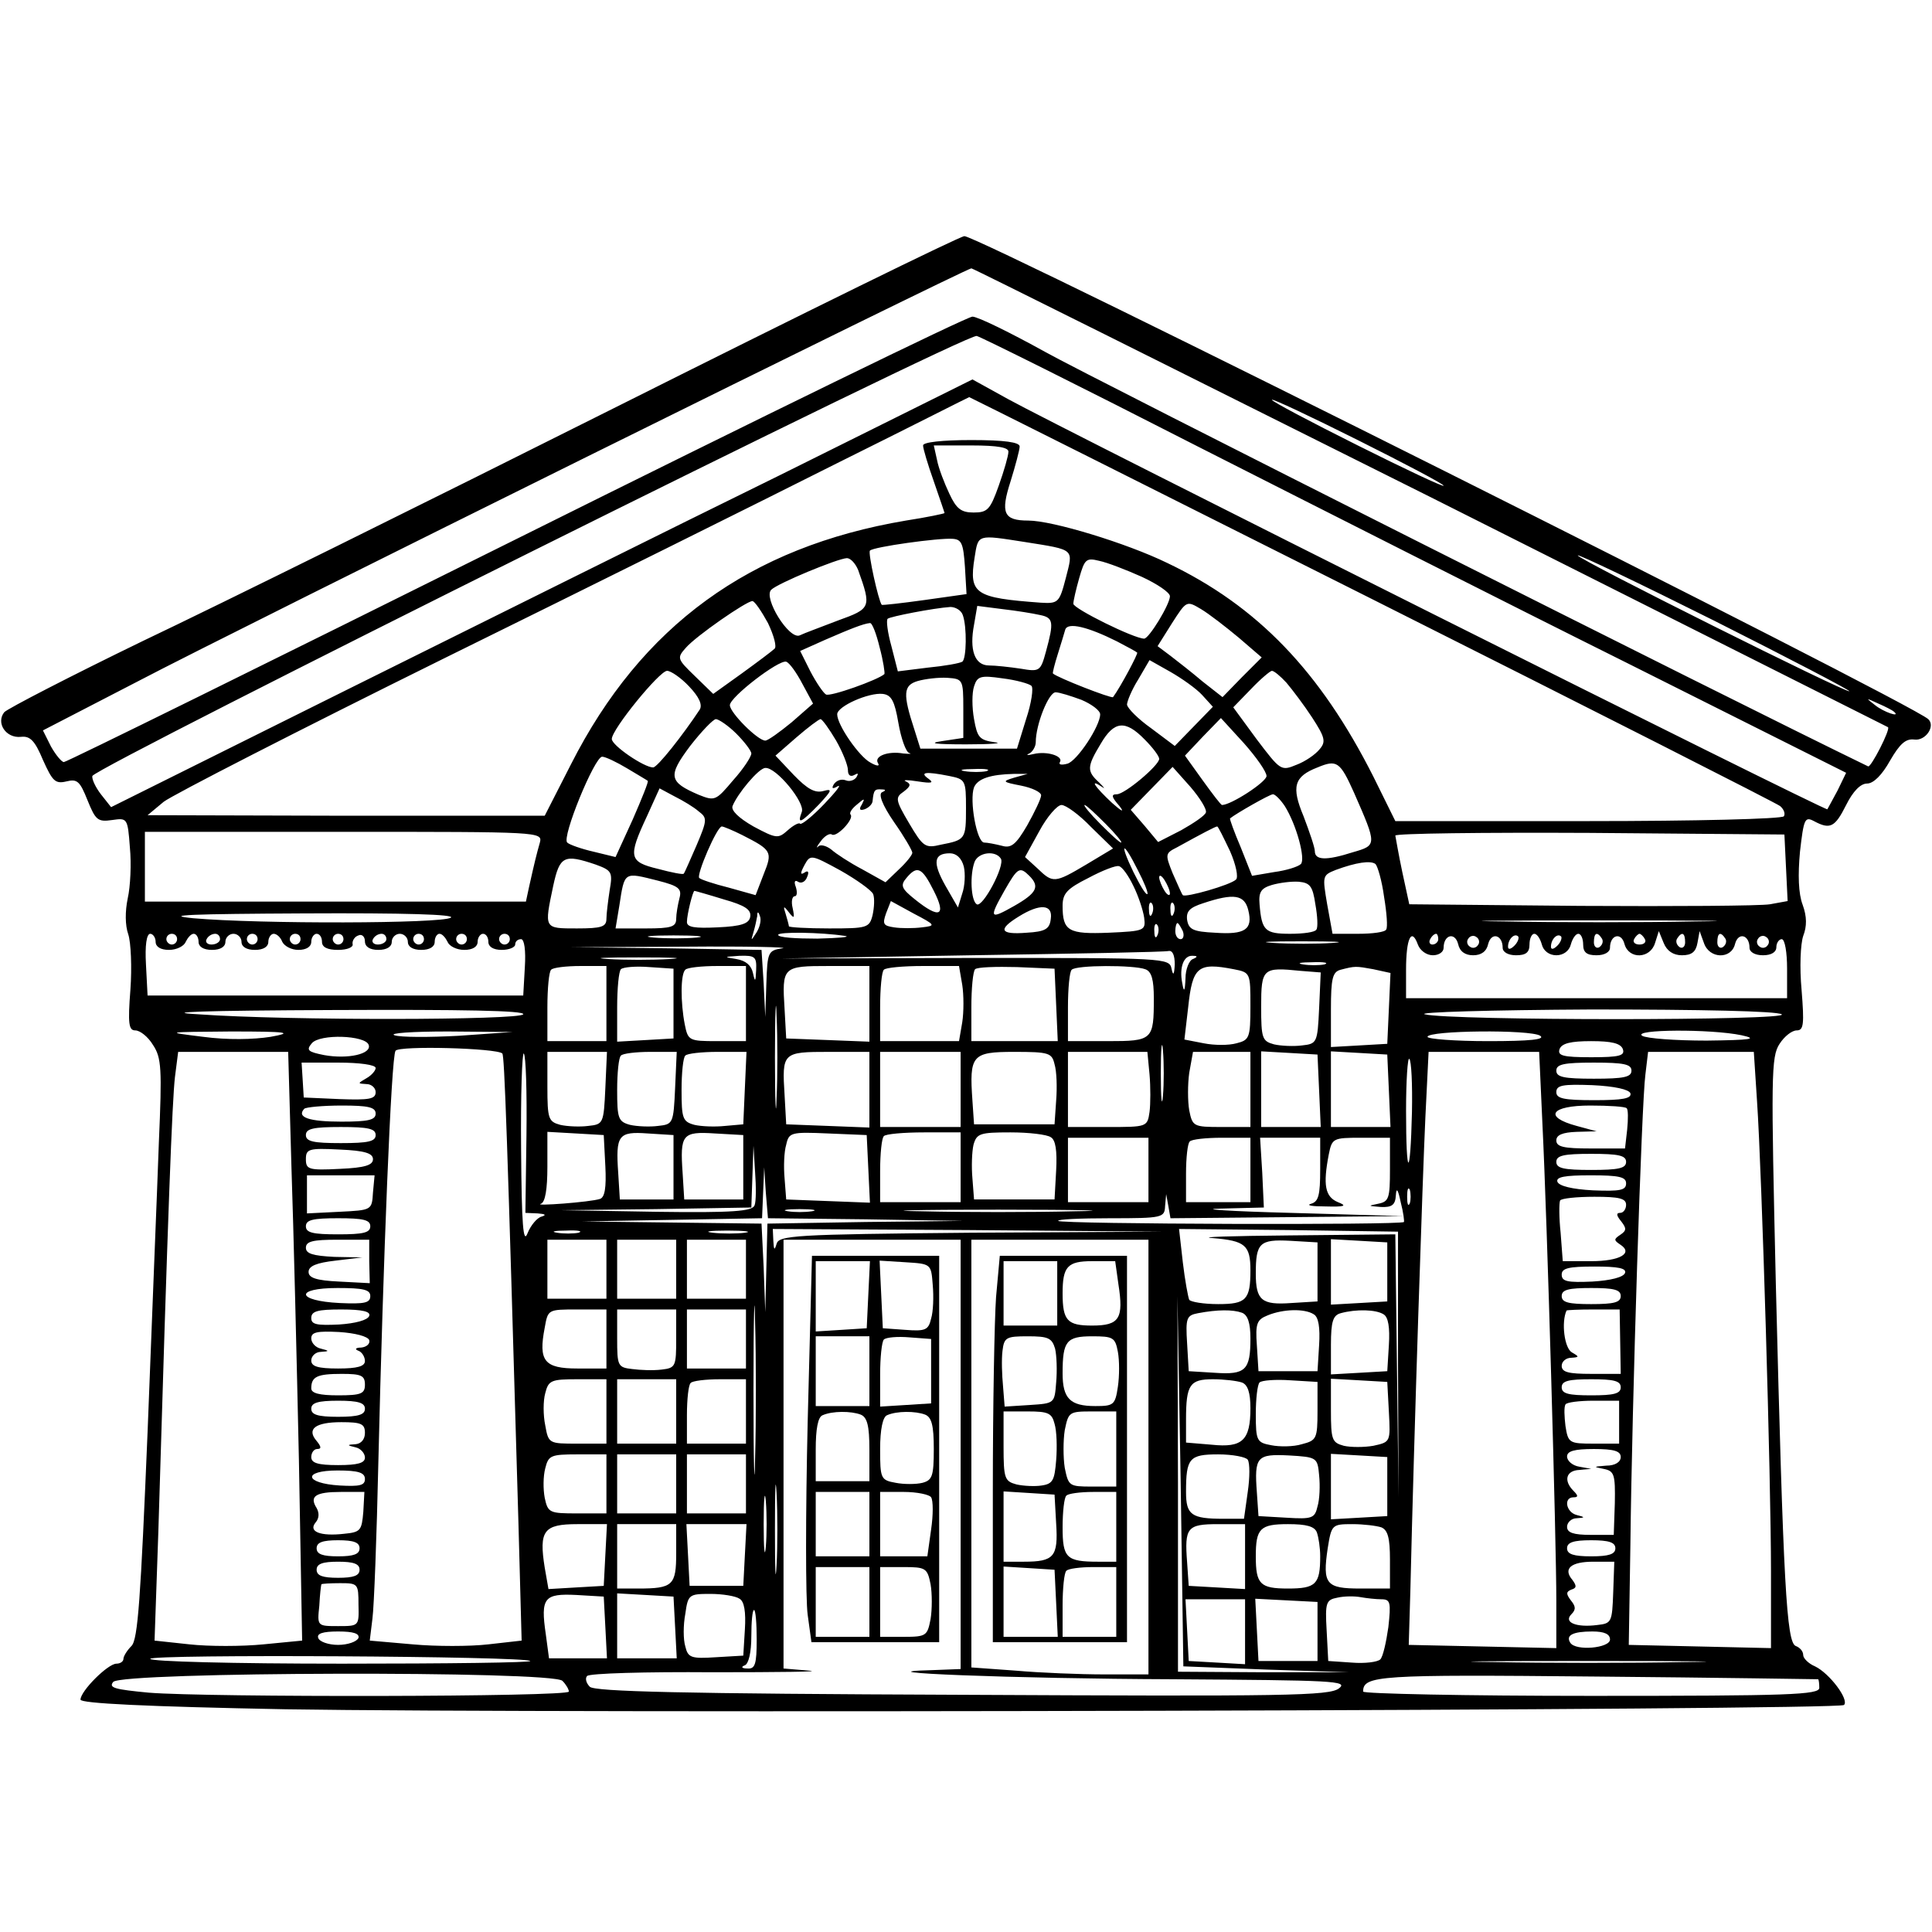 <?xml version="1.0" standalone="no"?>
<!DOCTYPE svg PUBLIC "-//W3C//DTD SVG 20010904//EN"
 "http://www.w3.org/TR/2001/REC-SVG-20010904/DTD/svg10.dtd">
<svg version="1.0" xmlns="http://www.w3.org/2000/svg"
 width="360pt" height="360pt" viewBox="0 0 360 360"
 preserveAspectRatio="xMidYMid meet">
<g transform="translate(0,360) scale(0.1,-0.1)"
fill="#000000" stroke="none">
<path d="M1149 2842 c-349 -175 -745 -371 -882 -436 -136 -66 -252 -126 -259
-133 -16 -20 3 -49 31 -46 17 2 26 -7 41 -43 18 -40 23 -45 44 -40 20 5 25 0
39 -35 15 -37 19 -41 46 -37 28 4 29 4 33 -51 3 -30 1 -73 -4 -95 -5 -24 -5
-50 1 -67 5 -15 7 -62 4 -103 -5 -64 -3 -76 9 -76 9 0 24 -12 33 -27 16 -24
17 -44 11 -182 -3 -86 -13 -329 -21 -539 -13 -311 -18 -387 -30 -399 -8 -8
-15 -19 -15 -24 0 -5 -6 -9 -13 -9 -16 0 -67 -51 -67 -67 0 -7 120 -13 383
-18 492 -8 2893 -2 2903 8 10 10 -27 59 -54 72 -12 5 -22 15 -22 21 0 7 -6 14
-14 17 -17 7 -23 112 -37 674 -9 388 -9 424 7 448 9 14 23 25 32 25 13 0 14
12 9 75 -4 43 -2 86 3 101 7 18 7 36 -1 58 -8 21 -9 56 -5 99 7 61 9 66 26 57
30 -16 39 -12 60 30 13 26 27 40 39 40 12 0 28 16 43 43 18 31 29 41 45 39 21
-3 40 25 26 38 -35 32 -1768 900 -1796 900 -8 0 -299 -143 -648 -318z m1516
-168 c467 -235 851 -428 853 -429 5 -4 -32 -76 -37 -73 -258 125 -1451 726
-1533 772 -65 36 -126 66 -136 66 -10 0 -393 -187 -851 -415 -458 -228 -837
-415 -842 -415 -4 0 -15 13 -24 29 l-15 30 178 92 c177 93 1542 769 1552 769
3 0 387 -192 855 -426z m-435 95 c217 -110 578 -293 803 -405 l407 -204 -16
-33 c-9 -17 -18 -33 -19 -35 -3 -4 -1432 712 -1526 764 l-67 37 -358 -178
c-198 -97 -559 -277 -803 -398 l-444 -221 -19 24 c-10 13 -17 28 -16 34 4 16
1630 826 1648 820 8 -2 193 -94 410 -205z m326 -285 c412 -207 755 -381 761
-386 7 -6 10 -14 7 -19 -3 -5 -166 -9 -364 -9 l-360 0 -41 83 c-99 196 -216
318 -384 398 -76 37 -214 79 -259 79 -46 0 -52 14 -33 73 9 29 17 59 17 65 0
8 -28 12 -90 12 -55 0 -90 -4 -90 -10 0 -6 9 -36 20 -67 11 -32 20 -58 20 -59
0 -1 -33 -8 -72 -14 -291 -49 -493 -196 -624 -454 l-49 -96 -370 0 -370 1 30
25 c17 13 251 133 520 266 270 133 600 297 735 365 135 67 245 123 246 123 1
0 338 -169 750 -376z m134 211 c0 -3 -72 31 -160 75 -88 44 -160 82 -160 85 0
3 72 -31 160 -75 88 -44 160 -82 160 -85z m-811 63 c0 -7 -8 -35 -18 -63 -16
-45 -21 -50 -47 -50 -23 0 -32 7 -45 35 -9 19 -20 47 -23 63 l-6 27 70 0 c50
0 70 -4 69 -12z m-81 -214 l3 -51 -78 -11 c-43 -6 -79 -10 -80 -9 -6 7 -26 97
-22 101 6 7 129 24 154 22 17 -1 20 -9 23 -52z m112 46 c94 -15 90 -12 76 -67
-12 -46 -14 -48 -47 -46 -122 9 -134 16 -123 84 7 44 4 43 94 29z m1536 -278
c-5 -4 -506 246 -506 253 0 3 115 -52 255 -122 139 -70 252 -129 251 -131z
m-1847 226 c25 -70 24 -72 -37 -94 -31 -12 -64 -24 -72 -28 -20 -8 -68 70 -53
85 12 12 123 58 141 59 7 0 16 -10 21 -22z m529 -13 c28 -13 52 -29 52 -36 0
-15 -39 -79 -48 -79 -19 0 -132 56 -132 65 0 5 5 27 11 48 10 35 13 38 37 32
15 -3 51 -17 80 -30z m-697 -86 c11 -23 17 -45 12 -48 -4 -4 -32 -25 -61 -46
l-53 -38 -35 34 c-32 31 -33 33 -16 52 19 22 113 87 124 87 4 0 17 -19 29 -41z
m877 -27 l43 -37 -37 -37 -36 -37 -37 29 c-20 17 -47 38 -60 48 l-24 18 27 43
c27 42 27 42 54 26 15 -9 46 -33 70 -53z m-514 42 c8 -22 7 -82 -1 -87 -5 -3
-33 -8 -64 -11 l-56 -7 -12 47 c-7 25 -10 48 -7 51 4 4 86 20 117 22 9 0 20
-6 23 -15z m144 0 c25 -5 26 -13 11 -68 -10 -37 -12 -38 -47 -32 -20 3 -47 6
-59 6 -27 0 -37 29 -28 76 l6 35 47 -6 c26 -3 57 -8 70 -11z m-299 -60 c7 -26
10 -48 9 -50 -12 -11 -102 -43 -109 -38 -5 3 -18 22 -29 43 l-19 38 47 21 c46
20 71 30 83 31 4 1 12 -20 18 -45z m442 11 c19 -10 36 -19 38 -21 2 -2 -31
-64 -45 -83 -3 -3 -103 36 -112 44 -1 1 3 17 9 36 6 19 12 39 14 46 5 14 42 5
96 -22z m-586 -79 l20 -37 -40 -35 c-22 -18 -44 -34 -49 -34 -14 0 -66 52 -66
66 0 15 91 85 105 81 6 -2 19 -20 30 -41z m745 -21 l20 -22 -35 -36 -36 -37
-44 33 c-24 17 -44 37 -45 44 0 6 9 28 21 47 l21 36 39 -22 c21 -12 48 -31 59
-43z m-956 16 c19 -20 25 -34 20 -43 -31 -47 -79 -108 -87 -108 -17 0 -77 41
-77 53 0 18 89 127 103 127 7 0 26 -13 41 -29z m1113 7 c11 -13 33 -42 48 -65
24 -37 26 -45 14 -59 -8 -10 -27 -23 -43 -29 -29 -12 -30 -11 -74 47 l-44 60
33 34 c18 19 36 34 39 34 4 0 16 -10 27 -22z m-602 -48 l0 -55 -40 -6 c-27 -4
-12 -6 45 -6 47 0 71 2 53 4 -28 4 -32 9 -38 43 -4 22 -4 49 0 61 6 19 12 21
53 15 25 -3 50 -10 54 -14 4 -4 0 -32 -10 -62 l-17 -55 -90 0 -90 0 -11 35
c-22 67 -21 83 6 91 14 4 39 7 55 6 29 -2 30 -3 30 -57z m-121 -27 c5 -29 14
-54 20 -56 6 -2 1 -2 -11 -1 -28 5 -55 -5 -47 -18 4 -6 -2 -6 -14 1 -21 11
-62 70 -62 90 0 15 59 41 85 38 16 -2 22 -13 29 -54z m341 43 c19 -8 35 -20
35 -27 0 -22 -43 -87 -61 -92 -11 -3 -17 -2 -14 3 7 11 -24 21 -49 15 -12 -3
-15 -2 -8 1 6 3 12 13 12 21 0 33 24 93 37 93 7 0 29 -7 48 -14z m1514 -22
c14 -12 -19 -1 -35 12 -18 14 -18 14 6 3 14 -6 27 -13 29 -15z m-2157 -41 c15
-15 28 -32 28 -37 0 -6 -15 -29 -34 -50 -32 -38 -34 -39 -64 -27 -56 24 -58
35 -16 91 21 27 43 50 48 50 5 0 23 -12 38 -27z m186 -13 c12 -21 22 -46 22
-55 0 -10 5 -13 12 -9 7 4 8 3 4 -4 -4 -6 -13 -9 -20 -6 -8 3 -17 0 -22 -7 -5
-8 -3 -10 7 -4 8 4 -4 -11 -25 -33 -22 -23 -42 -39 -45 -37 -2 3 -13 -3 -23
-12 -18 -16 -21 -16 -64 7 -28 16 -42 30 -39 38 9 23 49 71 61 71 20 2 75 -65
68 -82 -9 -24 -2 -21 32 14 24 26 26 30 8 25 -15 -4 -29 3 -55 30 l-34 36 39
34 c22 19 42 34 45 34 3 0 16 -18 29 -40z m802 -66 c0 -11 -66 -54 -83 -54 -2
0 -18 21 -36 46 l-33 46 33 35 34 35 43 -47 c23 -26 42 -53 42 -61z m-227 68
c15 -15 27 -31 27 -36 0 -12 -64 -66 -79 -66 -11 0 -10 -5 5 -22 10 -13 4 -10
-14 6 -32 30 -43 46 -19 30 7 -5 5 -2 -5 8 -23 21 -23 29 3 72 25 43 46 45 82
8z m-964 -54 c20 -12 37 -22 38 -23 2 -1 -11 -33 -28 -72 l-32 -70 -41 10
c-22 5 -45 13 -49 17 -11 9 51 160 65 160 6 0 27 -10 47 -22z m1354 -45 c43
-98 43 -98 -2 -111 -50 -16 -71 -15 -71 2 0 7 -10 36 -21 65 -23 55 -18 74 26
91 36 15 42 11 68 -47z m-685 40 c-10 -2 -28 -2 -40 0 -13 2 -5 4 17 4 22 1
32 -1 23 -4z m409 -77 c-2 -6 -23 -20 -46 -33 l-43 -22 -25 30 -26 30 39 40
39 40 33 -37 c18 -21 31 -42 29 -48z m-478 68 c30 -6 31 -8 31 -60 0 -58 -1
-59 -47 -68 -29 -7 -33 -4 -59 40 -26 44 -26 48 -10 59 13 10 14 14 4 19 -7 3
3 3 22 0 26 -4 31 -3 20 5 -17 12 -6 14 39 5z m121 -3 c-23 -7 -23 -8 13 -15
20 -4 37 -12 37 -18 0 -6 -12 -31 -26 -56 -21 -36 -30 -43 -47 -38 -12 3 -27
6 -33 6 -14 0 -28 79 -19 103 7 16 30 24 75 25 l25 0 -25 -7z m-588 -63 c16
-12 16 -16 -4 -63 -12 -27 -22 -51 -24 -53 -1 -2 -22 2 -48 9 -54 13 -56 22
-21 97 l24 53 28 -15 c16 -8 36 -20 45 -28z m342 36 c-8 -3 0 -24 22 -56 19
-27 34 -53 34 -57 0 -4 -11 -18 -25 -31 l-25 -24 -43 24 c-23 12 -49 29 -58
37 -9 7 -20 10 -24 6 -5 -5 -3 0 4 9 7 10 17 16 21 13 9 -6 42 29 35 37 -3 3
2 11 12 19 14 12 15 12 9 0 -6 -9 -4 -12 5 -9 8 3 15 10 15 16 2 20 4 22 17
21 8 0 8 -2 1 -5z m750 -26 c22 -35 39 -99 30 -108 -5 -5 -27 -12 -50 -15
l-41 -7 -21 53 c-12 28 -21 53 -20 54 11 9 74 45 80 45 4 0 14 -10 22 -22z
m-361 -39 l41 -40 -50 -30 c-59 -35 -62 -35 -91 -7 l-23 21 27 49 c14 26 33
48 41 48 8 0 33 -18 55 -41z m27 6 c19 -19 32 -35 29 -35 -3 0 -20 16 -39 35
-19 19 -32 35 -29 35 3 0 20 -16 39 -35z m-677 -21 c55 -28 57 -31 40 -73
l-15 -39 -50 14 c-28 7 -52 15 -55 18 -6 5 33 96 42 96 3 0 20 -7 38 -16z
m909 -30 c11 -25 16 -49 11 -53 -10 -10 -94 -34 -99 -29 -2 2 -10 21 -19 41
-14 35 -14 37 8 48 47 26 72 39 75 39 2 0 12 -21 24 -46z m-1286 16 c-6 -21
-10 -37 -20 -82 l-6 -28 -355 0 -355 0 0 65 0 65 371 0 c366 0 370 0 365 -20z
m2322 -47 l3 -62 -33 -6 c-18 -3 -177 -4 -353 -3 l-319 3 -13 60 c-7 33 -12
63 -13 68 0 4 163 6 363 5 l362 -3 3 -62z m-1208 -4 c12 -23 20 -43 18 -45 -3
-2 -14 17 -26 41 -27 56 -20 60 8 4z m-493 -45 c3 -8 2 -25 -1 -39 -6 -24 -10
-25 -81 -25 -41 0 -75 2 -75 4 0 2 -3 13 -6 23 -5 15 -4 16 6 3 10 -13 11 -11
7 8 -3 12 -1 22 4 22 4 0 5 7 2 17 -4 10 -2 14 4 10 6 -4 14 0 17 9 4 9 2 13
-5 8 -8 -5 -8 -1 0 14 11 20 12 20 67 -10 30 -17 58 -37 61 -44z m169 51 c3
-13 2 -36 -3 -50 l-8 -26 -23 40 c-25 44 -22 61 8 61 12 0 22 -9 26 -25z m69
15 c8 -13 -34 -92 -45 -85 -11 7 -13 55 -4 79 7 18 39 22 49 6z m-755 -11 c30
-11 32 -14 26 -48 -3 -20 -6 -44 -6 -53 0 -15 -9 -18 -55 -18 -62 0 -61 -1
-44 80 12 55 20 59 79 39z m1469 -60 c5 -30 7 -57 4 -61 -2 -5 -26 -8 -52 -8
l-48 0 -10 55 c-9 53 -9 54 16 64 38 14 65 18 74 11 4 -4 12 -31 16 -61z
m-467 20 c9 -18 18 -45 20 -59 3 -24 1 -25 -66 -28 -75 -3 -86 3 -86 50 0 23
8 32 48 52 26 14 52 24 57 22 6 -1 18 -18 27 -37z m-372 -9 c24 -47 11 -53
-35 -16 -25 20 -28 26 -16 40 20 24 29 20 51 -24z m178 28 c20 -20 14 -32 -28
-56 -46 -26 -48 -24 -18 29 24 42 28 45 46 27z m-692 -9 c39 -10 45 -15 40
-33 -3 -12 -6 -29 -6 -38 0 -15 -9 -18 -56 -18 l-57 0 7 42 c10 65 8 63 72 47z
m954 -24 c0 -5 -5 -3 -10 5 -5 8 -10 20 -10 25 0 6 5 3 10 -5 5 -8 10 -19 10
-25z m271 -20 c4 -22 5 -43 2 -47 -2 -5 -24 -8 -49 -8 -47 0 -53 6 -57 55 -2
23 3 30 23 36 14 4 36 7 50 6 21 -2 26 -8 31 -42z m-1102 9 c39 -11 51 -19 49
-32 -2 -13 -16 -18 -61 -20 -42 -2 -57 0 -57 10 0 14 11 58 14 58 1 0 26 -7
55 -16z m977 -20 c9 -36 -6 -46 -62 -42 -41 2 -49 6 -52 24 -2 16 5 23 30 31
57 19 77 16 84 -13z m-608 -32 c-16 -2 -39 -2 -52 0 -20 3 -22 6 -15 26 l9 23
42 -23 c42 -22 42 -23 16 -26z m429 26 c-3 -8 -6 -5 -6 6 -1 11 2 17 5 13 3
-3 4 -12 1 -19z m40 0 c-3 -8 -6 -5 -6 6 -1 11 2 17 5 13 3 -3 4 -12 1 -19z
m-229 -10 c-2 -19 -10 -24 -45 -26 -50 -4 -54 6 -15 30 40 25 64 23 60 -4z
m-1118 2 c-17 -11 -354 -12 -480 -1 -60 6 0 8 205 9 190 1 285 -2 275 -8z
m570 -27 c-11 -17 -11 -17 -6 0 3 10 6 24 7 30 0 9 2 9 5 0 3 -7 0 -20 -6 -30z
m1748 20 c-98 -2 -258 -2 -355 0 -98 1 -18 2 177 2 195 0 275 -1 178 -2z
m-1001 -25 c-3 -8 -6 -5 -6 6 -1 11 2 17 5 13 3 -3 4 -12 1 -19z m47 7 c3 -8
1 -15 -4 -15 -6 0 -10 7 -10 15 0 8 2 15 4 15 2 0 6 -7 10 -15z m-629 -9 c11
-2 -13 -4 -52 -5 -40 0 -73 2 -73 7 0 6 79 5 125 -2z m-1285 -11 c0 -9 9 -15
25 -15 14 0 28 7 31 15 4 8 10 15 15 15 5 0 9 -7 9 -15 0 -9 9 -15 25 -15 16
0 25 6 25 15 0 8 7 15 15 15 8 0 15 -7 15 -15 0 -9 9 -15 25 -15 16 0 25 6 25
15 0 8 5 15 10 15 6 0 13 -7 16 -15 4 -8 17 -15 30 -15 15 0 24 6 24 15 0 8 5
15 10 15 6 0 10 -7 10 -15 0 -10 10 -15 30 -15 17 0 29 5 27 11 -1 6 4 14 11
16 6 3 12 -2 12 -11 0 -10 9 -16 25 -16 16 0 25 6 25 15 0 8 7 15 15 15 8 0
15 -7 15 -15 0 -9 9 -15 25 -15 16 0 25 6 25 15 0 8 4 15 9 15 5 0 11 -7 15
-15 3 -8 17 -15 31 -15 16 0 25 6 25 15 0 8 5 15 10 15 6 0 10 -7 10 -15 0 -9
9 -15 25 -15 14 0 25 5 25 10 0 6 5 10 11 10 6 0 9 -21 7 -52 l-3 -53 -350 0
-350 0 -3 58 c-2 35 1 57 8 57 5 0 10 -7 10 -15z m40 5 c0 -5 -4 -10 -10 -10
-5 0 -10 5 -10 10 0 6 5 10 10 10 6 0 10 -4 10 -10z m80 0 c0 -5 -7 -10 -16
-10 -8 0 -12 5 -9 10 3 6 10 10 16 10 5 0 9 -4 9 -10z m70 0 c0 -5 -4 -10 -10
-10 -5 0 -10 5 -10 10 0 6 5 10 10 10 6 0 10 -4 10 -10z m80 0 c0 -5 -4 -10
-10 -10 -5 0 -10 5 -10 10 0 6 5 10 10 10 6 0 10 -4 10 -10z m80 0 c0 -5 -4
-10 -10 -10 -5 0 -10 5 -10 10 0 6 5 10 10 10 6 0 10 -4 10 -10z m80 0 c0 -5
-7 -10 -16 -10 -8 0 -12 5 -9 10 3 6 10 10 16 10 5 0 9 -4 9 -10z m70 0 c0 -5
-4 -10 -10 -10 -5 0 -10 5 -10 10 0 6 5 10 10 10 6 0 10 -4 10 -10z m80 0 c0
-5 -4 -10 -10 -10 -5 0 -10 5 -10 10 0 6 5 10 10 10 6 0 10 -4 10 -10z m80 0
c0 -5 -4 -10 -10 -10 -5 0 -10 5 -10 10 0 6 5 10 10 10 6 0 10 -4 10 -10z
m348 3 c-21 -2 -57 -2 -80 0 -24 2 -7 4 37 4 44 0 63 -2 43 -4z m1372 -33 c11
0 20 6 20 14 0 24 21 30 27 7 3 -14 13 -21 28 -21 15 0 25 7 28 21 6 23 27 17
27 -7 0 -8 10 -14 25 -14 18 0 25 5 25 20 0 11 4 20 9 20 5 0 11 -9 14 -20 3
-12 14 -20 27 -20 13 0 24 8 27 20 3 11 9 20 14 20 5 0 9 -9 9 -20 0 -15 7
-20 25 -20 15 0 25 6 25 14 0 24 21 30 27 7 8 -29 48 -28 57 2 l7 22 9 -22 c6
-15 18 -23 34 -23 18 0 26 6 29 23 l4 22 8 -22 c10 -30 51 -31 58 -2 6 23 27
17 27 -7 0 -8 10 -14 25 -14 16 0 25 6 25 15 0 8 5 15 10 15 6 0 10 -25 10
-55 l0 -55 -355 0 -355 0 0 53 c0 58 10 80 22 47 4 -11 16 -20 28 -20z m10 30
c0 -5 -5 -10 -11 -10 -5 0 -7 5 -4 10 3 6 8 10 11 10 2 0 4 -4 4 -10z m74 -11
c-3 -5 -10 -7 -15 -3 -5 3 -7 10 -3 15 3 5 10 7 15 3 5 -3 7 -10 3 -15z m68
-1 c-7 -7 -12 -8 -12 -2 0 14 12 26 19 19 2 -3 -1 -11 -7 -17z m80 0 c-7 -7
-12 -8 -12 -2 0 14 12 26 19 19 2 -3 -1 -11 -7 -17z m83 13 c3 -5 1 -12 -5
-16 -5 -3 -10 1 -10 9 0 18 6 21 15 7z m80 -1 c3 -5 -1 -10 -10 -10 -9 0 -13
5 -10 10 3 6 8 10 10 10 2 0 7 -4 10 -10z m75 -6 c0 -8 -5 -12 -10 -9 -6 4 -8
11 -5 16 9 14 15 11 15 -7z m75 7 c3 -5 1 -12 -5 -16 -5 -3 -10 1 -10 9 0 18
6 21 15 7z m79 -12 c-3 -5 -10 -7 -15 -3 -5 3 -7 10 -3 15 3 5 10 7 15 3 5 -3
7 -10 3 -15z m-811 4 c-29 -2 -78 -2 -110 0 -32 2 -8 3 52 3 61 0 87 -1 58 -3z
m-1025 -10 c-27 -4 -28 -7 -30 -66 l-2 -62 -3 62 -4 63 -177 3 -177 2 210 1
c116 1 198 -1 183 -3z m731 -30 c-1 -20 -3 -22 -6 -8 -4 20 -12 20 -366 20
l-362 -1 355 6 c195 3 361 6 368 8 7 1 11 -8 11 -25z m-941 10 c-32 -2 -84 -2
-115 0 -32 2 -6 3 57 3 63 0 89 -1 58 -3z m161 -20 c-1 -23 -2 -24 -6 -6 -3
14 -13 23 -31 26 -24 4 -24 4 6 6 29 1 32 -2 31 -26z m814 20 c-7 -2 -14 -19
-14 -36 -1 -25 -3 -27 -6 -9 -6 30 3 52 19 51 10 0 10 -2 1 -6z m245 -10 c-10
-2 -28 -2 -40 0 -13 2 -5 4 17 4 22 1 32 -1 23 -4z m-1338 -73 l0 -70 -55 0
-55 0 0 63 c0 35 3 67 7 70 3 4 28 7 55 7 l48 0 0 -70z m125 0 l0 -65 -52 -3
-53 -3 0 64 c0 35 3 67 7 71 4 4 28 6 53 4 l45 -3 0 -65z m135 0 l0 -70 -54 0
c-52 0 -54 1 -60 31 -8 41 -8 94 1 102 3 4 30 7 60 7 l53 0 0 -70z m230 0 l0
-71 -77 3 -78 3 -3 54 c-5 80 -4 81 83 81 l75 0 0 -70z m173 35 c3 -19 3 -51
0 -70 l-6 -35 -73 0 -74 0 0 63 c0 35 3 67 7 70 3 4 36 7 73 7 l67 0 6 -35z
m175 -37 l3 -68 -81 0 -80 0 0 63 c0 35 3 67 7 71 4 4 39 5 78 4 l70 -3 3 -67z
m166 66 c12 -4 16 -20 16 -54 0 -78 -2 -80 -86 -80 l-74 0 0 63 c0 35 3 67 7
70 8 9 116 9 137 1z m165 0 c31 -6 31 -7 31 -69 0 -59 -2 -63 -26 -69 -14 -4
-41 -4 -61 0 l-36 7 7 60 c8 76 18 84 85 71z m159 -73 c-3 -64 -4 -66 -32 -69
-15 -2 -39 -1 -52 2 -22 6 -24 11 -24 70 0 72 3 74 73 67 l38 -3 -3 -67z m101
73 l32 -7 -3 -66 -3 -66 -52 -3 -53 -3 0 70 c0 58 3 70 18 74 27 7 28 7 61 1z
m-1112 -241 c-1 -43 -3 -8 -3 77 0 85 2 120 3 78 2 -43 2 -113 0 -155z m-472
157 c-7 -11 -438 -12 -605 0 -73 4 6 7 253 8 237 1 356 -1 352 -8z m2345 0
c18 -12 -619 -12 -665 0 -16 4 123 8 310 9 204 0 346 -3 355 -9z m-2816 -42
c-32 -5 -80 -6 -125 0 -73 9 -72 9 51 10 107 0 118 -2 74 -10z m351 2 c-55 -3
-109 -3 -120 1 -11 4 34 7 100 7 l120 -1 -100 -7z m1312 -112 c-2 -24 -4 -5
-4 42 0 47 2 66 4 43 2 -24 2 -62 0 -85z m703 112 c10 -7 -19 -10 -97 -10 -62
0 -113 4 -113 8 0 12 192 14 210 2z m375 1 c32 -7 18 -9 -65 -10 -58 0 -112 4
-120 9 -19 12 127 13 185 1z m-2558 -18 c6 -17 -39 -27 -83 -19 -30 6 -34 9
-23 22 15 18 100 15 106 -3z m2337 -8 c4 -12 -6 -15 -59 -15 -53 0 -63 3 -59
15 4 11 21 15 59 15 38 0 55 -4 59 -15z m-2088 -8 c4 -4 9 -143 30 -873 l6
-221 -62 -7 c-34 -4 -98 -4 -141 0 l-80 7 5 41 c3 22 8 154 11 291 9 377 24
756 32 767 6 10 189 5 199 -5z m-393 -209 c4 -117 10 -364 14 -549 l6 -336
-72 -7 c-40 -4 -102 -4 -138 0 l-65 7 7 201 c18 604 26 806 31 849 l6 47 102
0 103 0 6 -212z m438 57 l-2 -145 23 -1 c14 -1 17 -3 7 -6 -8 -2 -20 -16 -26
-31 -8 -21 -11 15 -12 157 -1 101 2 181 5 178 4 -4 6 -72 5 -152z m147 88 c-3
-67 -4 -68 -32 -71 -15 -2 -39 -1 -52 2 -22 6 -24 11 -24 71 l0 65 55 0 56 0
-3 -67z m130 0 c-3 -67 -4 -68 -32 -71 -15 -2 -39 -1 -52 2 -22 6 -24 12 -24
65 0 32 3 61 7 64 3 4 28 7 55 7 l49 0 -3 -67z m130 0 l-3 -68 -34 -3 c-19 -2
-44 -1 -57 2 -22 6 -24 12 -24 65 0 32 3 61 7 64 3 4 31 7 60 7 l54 0 -3 -67z
m232 -3 l0 -71 -77 3 -78 3 -3 54 c-5 80 -4 81 83 81 l75 0 0 -70z m170 0 l0
-70 -75 0 -75 0 0 70 0 70 75 0 75 0 0 -70z m175 47 c4 -13 5 -43 3 -68 l-3
-44 -75 0 -75 0 -3 44 c-6 85 -1 91 78 91 65 0 70 -2 75 -23z m177 -19 c2 -23
2 -55 0 -70 -4 -28 -5 -28 -78 -28 l-74 0 0 70 0 70 74 0 74 0 4 -42z m188
-28 l0 -70 -54 0 c-52 0 -54 1 -60 31 -3 17 -3 49 0 70 l7 39 53 0 54 0 0 -70z
m128 -2 l3 -68 -56 0 -55 0 0 71 0 70 53 -3 52 -3 3 -67z m130 0 l3 -68 -56 0
-55 0 0 71 0 70 53 -3 52 -3 3 -67z m286 -60 c9 -181 26 -781 26 -890 l0 -89
-137 3 -138 3 3 100 c7 298 23 776 28 883 l6 122 103 0 103 0 6 -132z m400 40
c9 -132 26 -706 26 -876 l0 -143 -132 3 -133 3 3 185 c3 267 21 828 28 878 l5
42 99 0 98 0 6 -92z m-643 -20 c-3 -127 -11 -125 -11 2 0 57 3 100 6 97 4 -3
6 -48 5 -99z m-1931 82 c0 -5 -8 -14 -17 -19 -17 -10 -17 -10 0 -11 9 0 17 -7
17 -15 0 -13 -12 -15 -67 -13 l-67 3 -2 33 -2 32 69 0 c38 0 69 -4 69 -10z
m2340 -5 c0 -12 -14 -15 -70 -15 -56 0 -70 3 -70 15 0 12 14 15 70 15 56 0 70
-3 70 -15z m-2 -42 c3 -10 -15 -13 -67 -13 -57 0 -71 3 -71 15 0 13 12 15 67
13 42 -2 68 -8 71 -15z m-2338 -38 c0 -12 -14 -15 -64 -15 -60 0 -84 8 -69 24
3 3 35 6 70 6 49 0 63 -3 63 -15z m2331 10 c3 -2 3 -20 1 -40 l-4 -35 -64 0
c-50 0 -64 3 -64 15 0 10 11 15 38 16 l37 1 -37 10 c-63 17 -48 38 25 38 35 0
66 -2 68 -5z m-2331 -50 c0 -12 -14 -15 -65 -15 -51 0 -65 3 -65 15 0 12 14
15 65 15 51 0 65 -3 65 -15z m428 -58 c2 -40 -1 -58 -10 -61 -18 -6 -126 -14
-110 -9 8 3 12 27 12 69 l0 65 53 -3 52 -3 3 -58z m127 -2 l0 -60 -50 0 -50 0
-3 49 c-5 71 0 78 55 74 l48 -3 0 -60z m130 0 l0 -60 -55 0 -55 0 -3 49 c-5
72 -1 78 60 74 l53 -3 0 -60z m233 -3 l3 -63 -78 3 -78 3 -3 39 c-2 22 -1 50
3 63 5 23 9 24 78 21 l72 -3 3 -63z m172 3 l0 -65 -75 0 -75 0 0 58 c0 32 3
62 7 65 3 4 37 7 75 7 l68 0 0 -65z m168 56 c9 -5 12 -25 10 -62 l-3 -54 -75
0 -75 0 -3 39 c-2 22 -1 50 2 63 6 21 12 23 69 23 34 0 68 -4 75 -9z m182 -61
l0 -60 -75 0 -75 0 0 60 0 60 75 0 75 0 0 -60z m190 0 l0 -60 -60 0 -60 0 0
53 c0 30 3 57 7 60 3 4 30 7 60 7 l53 0 0 -60z m130 1 c0 -48 -3 -60 -17 -64
-10 -3 2 -5 27 -5 36 -1 41 1 23 8 -24 10 -28 32 -17 89 6 30 8 31 60 31 l54
0 0 -59 c0 -54 -2 -60 -22 -64 -20 -4 -19 -4 5 -6 21 -1 27 4 28 22 1 15 4 11
9 -13 5 -19 7 -36 6 -37 -5 -6 -639 -4 -644 2 -3 3 40 5 96 5 99 0 102 1 103
23 l2 22 4 -22 4 -23 217 2 217 2 -210 6 c-115 3 -174 7 -130 8 l80 2 -3 65
-4 65 56 0 56 0 0 -59z m-1765 19 c0 -11 -15 -16 -62 -18 -58 -3 -63 -1 -63
18 0 19 5 21 63 18 47 -2 62 -7 62 -18z m711 -86 c-4 -11 -40 -14 -183 -12
l-178 3 178 2 177 3 2 58 2 57 3 -49 c2 -27 2 -55 -1 -62z m1624 81 c0 -12
-14 -15 -65 -15 -51 0 -65 3 -65 15 0 12 14 15 65 15 51 0 65 -3 65 -15z
m-1417 -107 l182 -3 -182 -2 -183 -3 -2 -83 -2 -82 -3 83 -4 82 -167 2 -167 2
168 3 167 3 2 48 2 47 3 -47 4 -48 182 -2z m-918 50 c-2 -33 -2 -33 -63 -36
l-60 -3 0 36 0 35 63 0 63 0 -3 -32z m2335 17 c0 -13 -11 -15 -62 -13 -38 2
-63 8 -66 16 -3 9 14 12 62 12 53 0 66 -3 66 -15z m-403 -37 c-3 -7 -5 -2 -5
12 0 14 2 19 5 13 2 -7 2 -19 0 -25z m403 -3 c0 -8 -5 -15 -11 -15 -8 0 -7 -5
2 -16 10 -13 10 -17 -2 -25 -12 -8 -12 -10 0 -18 25 -16 0 -31 -54 -31 l-53 0
-4 53 c-3 28 -3 55 -1 60 2 4 31 7 64 7 46 0 59 -3 59 -15z m-1517 -12 c-13
-2 -33 -2 -45 0 -13 2 -3 4 22 4 25 0 35 -2 23 -4z m489 0 c-78 -2 -206 -2
-285 0 -78 1 -14 3 143 3 157 0 221 -2 142 -3z m-1312 -28 c0 -12 -13 -15 -60
-15 -47 0 -60 3 -60 15 0 12 13 15 60 15 47 0 60 -3 60 -15z m388 -12 c-10 -2
-28 -2 -40 0 -13 2 -5 4 17 4 22 1 32 -1 23 -4z m310 0 c-15 -2 -42 -2 -60 0
-18 2 -6 4 27 4 33 0 48 -2 33 -4z m420 0 c-329 -3 -357 -5 -361 -21 -4 -13
-5 -11 -6 6 l-1 22 363 -2 362 -3 -357 -2z m797 -246 l1 -247 -3 245 -3 245
-198 -2 c-108 -1 -172 -3 -142 -5 60 -5 70 -13 70 -60 0 -55 -8 -63 -60 -63
-27 0 -51 4 -54 8 -2 4 -8 36 -12 70 l-7 62 204 -2 204 -3 0 -248z m-1917 193
l1 -41 -57 3 c-43 2 -57 7 -57 18 0 11 15 17 50 21 l50 6 -52 1 c-40 2 -53 6
-53 17 0 12 13 15 59 15 l59 0 0 -40z m442 -15 l0 -55 -55 0 -55 0 0 55 0 55
55 0 55 0 0 -55z m130 0 l0 -55 -55 0 -55 0 0 55 0 55 55 0 55 0 0 -55z m130
0 l0 -55 -55 0 -55 0 0 55 0 55 55 0 55 0 0 -55z m400 -345 l0 -400 -52 -2
c-152 -4 153 -16 447 -17 300 -2 328 -3 310 -17 -18 -14 -98 -15 -702 -12
-524 2 -685 6 -694 15 -7 7 -9 16 -5 20 4 5 110 8 234 7 125 0 206 1 180 3
l-48 4 0 400 0 399 165 0 165 0 0 -400z m350 -5 l0 -405 -82 0 c-46 0 -120 3
-165 7 l-83 6 0 398 0 399 165 0 165 0 0 -405z m315 345 l0 -55 -49 -3 c-55
-4 -66 5 -66 55 0 57 7 64 64 61 l51 -3 0 -55z m130 0 l0 -55 -52 -3 -53 -3 0
61 0 61 53 -3 52 -3 0 -55z m-1178 -348 c-1 -70 -3 -12 -3 128 0 140 2 198 3
127 2 -70 2 -184 0 -255z m1621 346 c-3 -8 -27 -14 -61 -16 -46 -2 -57 0 -57
13 0 12 13 15 61 15 44 0 60 -3 57 -12z m-2338 -43 c0 -13 -11 -15 -57 -13
-81 4 -85 28 -4 28 48 0 61 -3 61 -15z m2330 0 c0 -12 -13 -15 -55 -15 -42 0
-55 3 -55 15 0 12 13 15 55 15 42 0 55 -3 55 -15z m-660 -696 l155 -5 -160 0
-160 1 0 350 -1 350 6 -345 5 -345 155 -6z m-1672 659 c-3 -8 -26 -14 -56 -16
-42 -2 -52 0 -52 12 0 13 12 16 56 16 40 0 55 -4 52 -12z m442 -43 l0 -55 -54
0 c-62 0 -73 14 -61 76 6 34 6 34 60 34 l55 0 0 -55z m130 1 c0 -52 -1 -55
-27 -58 -16 -2 -40 -1 -55 1 -27 3 -28 6 -28 57 l0 54 55 0 55 0 0 -54z m130
-1 l0 -55 -55 0 -55 0 0 55 0 55 55 0 55 0 0 -55z m924 49 c11 -4 16 -19 16
-48 0 -59 -9 -68 -66 -64 l-49 3 -3 52 c-3 47 -1 52 20 56 37 7 65 7 82 1z
m134 -3 c9 -5 12 -25 10 -57 l-3 -49 -55 0 -55 0 -3 48 c-3 41 0 48 20 56 29
12 69 13 86 2z m130 0 c9 -5 12 -25 10 -57 l-3 -49 -52 -3 -53 -3 0 55 c0 44
4 55 18 59 29 8 66 7 80 -2z m441 -51 l1 -60 -55 0 c-42 0 -55 3 -55 15 0 8 8
15 18 15 15 1 15 2 1 10 -14 8 -20 56 -10 78 1 1 23 2 50 2 l49 0 1 -60z
m-2331 3 c2 -7 -5 -13 -15 -14 -10 0 -13 -3 -5 -6 6 -2 12 -11 12 -19 0 -10
-14 -14 -50 -14 -38 0 -50 4 -50 15 0 8 8 16 18 16 16 1 16 2 0 6 -10 2 -18
11 -18 19 0 12 11 14 52 12 30 -2 53 -8 56 -15z m-8 -83 c0 -17 -7 -20 -50
-20 -35 0 -50 4 -50 13 0 22 11 27 57 27 36 0 43 -3 43 -20z m450 -50 l0 -60
-54 0 c-53 0 -54 0 -60 34 -4 19 -4 46 0 60 6 24 11 26 60 26 l54 0 0 -60z
m130 0 l0 -60 -55 0 -55 0 0 60 0 60 55 0 55 0 0 -60z m130 0 l0 -60 -55 0
-55 0 0 53 c0 30 3 57 7 60 3 4 28 7 55 7 l48 0 0 -60z m924 54 c11 -4 16 -19
16 -48 0 -60 -15 -74 -72 -68 l-48 4 0 43 c0 65 7 75 50 75 21 0 45 -3 54 -6z
m141 -53 c0 -52 -2 -55 -29 -62 -16 -5 -42 -5 -57 -2 -27 5 -29 8 -29 58 0 28
3 55 7 59 4 4 30 6 58 4 l50 -3 0 -54z m133 -2 c3 -56 3 -56 -29 -63 -17 -3
-42 -3 -55 0 -22 6 -24 11 -24 66 l0 59 53 -3 52 -3 3 -56z m432 46 c0 -12
-13 -15 -55 -15 -42 0 -55 3 -55 15 0 12 13 15 55 15 42 0 55 -3 55 -15z
m-2340 -40 c0 -11 -12 -15 -50 -15 -38 0 -50 4 -50 15 0 11 12 15 50 15 38 0
50 -4 50 -15z m2337 -25 l0 -40 -47 0 c-46 0 -48 1 -53 33 -2 17 -3 35 0 40 2
4 26 7 52 7 l48 0 0 -40z m-2337 -20 c0 -12 -7 -20 -17 -21 -17 -1 -17 -2 0
-6 9 -2 17 -11 17 -19 0 -10 -13 -14 -50 -14 -38 0 -50 4 -50 15 0 8 5 15 11
15 8 0 8 4 -1 15 -19 22 -3 35 46 35 37 0 44 -3 44 -20z m2340 -45 c0 -9 -10
-16 -27 -16 -24 -2 -25 -2 -5 -6 20 -4 22 -10 21 -64 l-2 -59 -43 0 c-32 0
-44 4 -44 15 0 8 8 16 18 16 16 1 16 2 0 6 -20 5 -25 33 -6 33 9 0 9 3 0 12
-19 19 -14 38 11 39 l22 2 -22 4 c-13 2 -23 11 -23 19 0 10 13 14 50 14 38 0
50 -4 50 -15z m-1890 -50 l0 -55 -54 0 c-52 0 -55 1 -61 29 -3 16 -3 40 1 55
6 24 10 26 60 26 l54 0 0 -55z m130 0 l0 -55 -55 0 -55 0 0 55 0 55 55 0 55 0
0 -55z m130 0 l0 -55 -55 0 -55 0 0 55 0 55 55 0 55 0 0 -55z m935 45 c4 -6 4
-33 0 -60 l-7 -50 -38 0 c-60 0 -70 7 -70 50 0 63 6 70 60 70 27 0 52 -5 55
-10z m133 -29 c2 -19 1 -45 -3 -58 -5 -22 -10 -24 -58 -21 l-52 3 -3 44 c-5
67 0 72 60 69 52 -3 53 -4 56 -37z m127 -21 l0 -55 -52 -3 -53 -3 0 61 0 61
53 -3 52 -3 0 -55z m-1138 -147 c-2 -38 -3 -7 -3 67 0 74 1 105 3 68 2 -38 2
-98 0 -135z m-767 161 c0 -12 -10 -14 -47 -12 -66 4 -70 28 -4 28 39 0 51 -4
51 -16z m747 -126 c-2 -24 -4 -5 -4 42 0 47 2 66 4 43 2 -24 2 -62 0 -85z
m-750 65 c-3 -35 -5 -38 -36 -41 -44 -5 -67 4 -53 21 7 8 7 18 2 27 -14 22 -2
30 45 30 l44 0 -2 -37z m451 -80 l-3 -58 -52 -3 -51 -3 -7 40 c-11 69 -2 81
61 81 l55 0 -3 -57z m132 3 c0 -60 -6 -66 -71 -66 l-39 0 0 60 0 60 55 0 55 0
0 -54z m128 -3 l-3 -58 -50 0 -50 0 -3 58 -3 57 56 0 56 0 -3 -57z m932 -4 l0
-60 -52 3 -53 3 -3 44 c-5 65 0 71 58 71 l50 0 0 -61z m134 45 c3 -9 6 -28 6
-44 0 -52 -8 -60 -60 -60 -52 0 -60 8 -60 60 0 52 8 60 60 60 34 0 50 -4 54
-16z m120 10 c12 -5 16 -20 16 -60 l0 -54 -55 0 c-64 0 -71 8 -61 75 7 44 8
45 46 45 21 0 45 -3 54 -6z m-1904 -39 c0 -11 -11 -15 -40 -15 -29 0 -40 4
-40 15 0 11 11 15 40 15 29 0 40 -4 40 -15z m2340 0 c0 -11 -12 -15 -45 -15
-33 0 -45 4 -45 15 0 11 12 15 45 15 33 0 45 -4 45 -15z m-2340 -40 c0 -11
-11 -15 -40 -15 -29 0 -40 4 -40 15 0 11 11 15 40 15 29 0 40 -4 40 -15z
m2336 -42 c-2 -56 -3 -58 -30 -61 -39 -5 -63 5 -48 20 9 9 8 15 -1 26 -9 12
-9 16 1 20 10 3 10 7 2 18 -18 21 -3 34 39 34 l39 0 -2 -57z m-2338 -23 c1
-40 1 -40 -38 -40 -39 0 -39 0 -35 38 1 20 3 38 4 40 1 1 16 2 35 2 33 0 34
-1 34 -40z m460 -42 l3 -58 -54 0 -54 0 -6 45 c-10 68 -3 76 57 73 l51 -3 3
-57z m130 0 l3 -58 -56 0 -55 0 0 61 0 60 53 -3 52 -3 3 -57z m120 53 c9 -5
12 -25 10 -57 l-3 -49 -51 -3 c-46 -3 -52 -1 -57 20 -4 13 -4 40 0 61 5 36 7
37 47 37 22 0 47 -4 54 -9z m1196 -1 c17 0 18 -6 13 -52 -4 -28 -10 -55 -15
-60 -5 -5 -29 -8 -53 -6 l-44 3 -3 57 c-3 52 -1 57 20 61 13 3 32 3 43 1 11
-2 29 -4 39 -4z m-254 -61 l0 -60 -52 3 -53 3 -3 58 -3 57 56 0 55 0 0 -61z
m135 1 l0 -55 -55 0 -55 0 -3 58 -3 58 58 -3 58 -3 0 -55z m-1045 -15 c0 -46
-3 -55 -17 -54 -11 0 -13 3 -5 6 7 3 12 24 12 54 0 27 2 49 5 49 3 0 5 -25 5
-55z m-742 3 c-3 -7 -20 -13 -38 -13 -18 0 -35 6 -37 13 -3 8 8 12 37 12 29 0
40 -4 38 -12z m2332 -3 c0 -16 -64 -22 -74 -6 -9 14 5 21 41 21 23 0 33 -5 33
-15z m-2012 -40 c3 -3 -155 -5 -351 -5 -203 0 -357 4 -357 9 0 9 699 5 708 -4z
m2150 -2 c-98 -2 -258 -2 -355 0 -98 1 -18 2 177 2 195 0 275 -1 178 -2z
m-2090 -35 c7 -7 12 -16 12 -20 0 -10 -673 -11 -783 -2 -63 6 -75 9 -66 20 16
19 818 21 837 2z m2340 3 c1 -1 2 -8 2 -16 0 -13 -54 -15 -425 -15 -234 0
-425 4 -425 8 0 30 27 32 434 28 226 -2 412 -5 414 -5z"/>
<path d="M1505 951 c-4 -170 -4 -332 0 -360 l7 -51 119 0 119 0 0 360 0 360
-119 0 -118 0 -8 -309z m113 237 l-3 -63 -47 -3 -48 -3 0 65 0 66 50 0 51 0
-3 -62z m120 18 c2 -22 1 -50 -3 -63 -5 -21 -10 -24 -48 -21 l-42 3 -3 63 -3
63 48 -3 c48 -3 48 -3 51 -42z m-118 -161 l0 -65 -50 0 -50 0 0 65 0 65 50 0
50 0 0 -65z m115 0 l0 -60 -47 -3 -48 -3 0 59 c0 32 3 62 7 66 4 4 25 6 48 4
l40 -3 0 -60z m-131 -81 c12 -5 16 -21 16 -65 l0 -59 -50 0 -50 0 0 59 c0 38
4 61 13 64 18 8 53 8 71 1z m120 0 c12 -5 16 -20 16 -64 0 -51 -3 -58 -21 -63
-12 -3 -35 -3 -50 0 -28 5 -29 8 -29 63 0 37 5 60 13 63 18 8 53 8 71 1z
m-104 -204 l0 -60 -50 0 -50 0 0 60 0 60 50 0 50 0 0 -60z m115 50 c4 -6 4
-33 0 -60 l-7 -50 -44 0 -44 0 0 60 0 60 44 0 c25 0 48 -5 51 -10z m-115 -195
l0 -65 -50 0 -50 0 0 65 0 65 50 0 50 0 0 -65z m114 33 c3 -17 3 -47 0 -65 -6
-31 -8 -33 -50 -33 l-44 0 0 65 0 65 44 0 c41 0 44 -2 50 -32z"/>
<path d="M1856 1183 c-3 -42 -6 -204 -6 -360 l0 -283 125 0 125 0 0 360 0 360
-119 0 -118 0 -7 -77z m114 7 l0 -60 -50 0 -50 0 0 60 0 60 50 0 50 0 0 -60z
m114 17 c10 -64 2 -77 -49 -77 -46 0 -55 9 -55 60 0 50 9 60 55 60 l43 0 6
-43z m-118 -120 c3 -13 4 -41 2 -63 -3 -39 -3 -39 -49 -42 l-47 -3 -3 38 c-2
21 -3 50 -1 66 3 25 7 27 47 27 38 0 45 -3 51 -23z m117 -6 c3 -16 3 -45 0
-65 -5 -34 -8 -36 -42 -36 -47 0 -61 14 -61 61 0 60 7 69 55 69 39 0 43 -2 48
-29z m-118 -134 c4 -13 5 -43 3 -68 -3 -37 -6 -44 -27 -47 -12 -2 -34 -1 -47
2 -22 6 -24 11 -24 71 l0 65 45 0 c38 0 45 -3 50 -23z m115 -47 l0 -70 -45 0
c-43 0 -44 1 -51 35 -3 19 -3 51 0 70 7 34 8 35 51 35 l45 0 0 -70z m-112
-139 c4 -62 -4 -71 -60 -71 l-38 0 0 66 0 65 48 -3 47 -3 3 -54z m112 -6 l0
-65 -34 0 c-59 0 -66 7 -66 64 0 29 3 56 7 59 3 4 26 7 50 7 l43 0 0 -65z
m-112 -142 l3 -63 -51 0 -50 0 0 66 0 65 48 -3 47 -3 3 -62z m112 2 l0 -65
-50 0 -50 0 0 58 c0 32 3 62 7 65 3 4 26 7 50 7 l43 0 0 -65z"/>
</g>
</svg>
